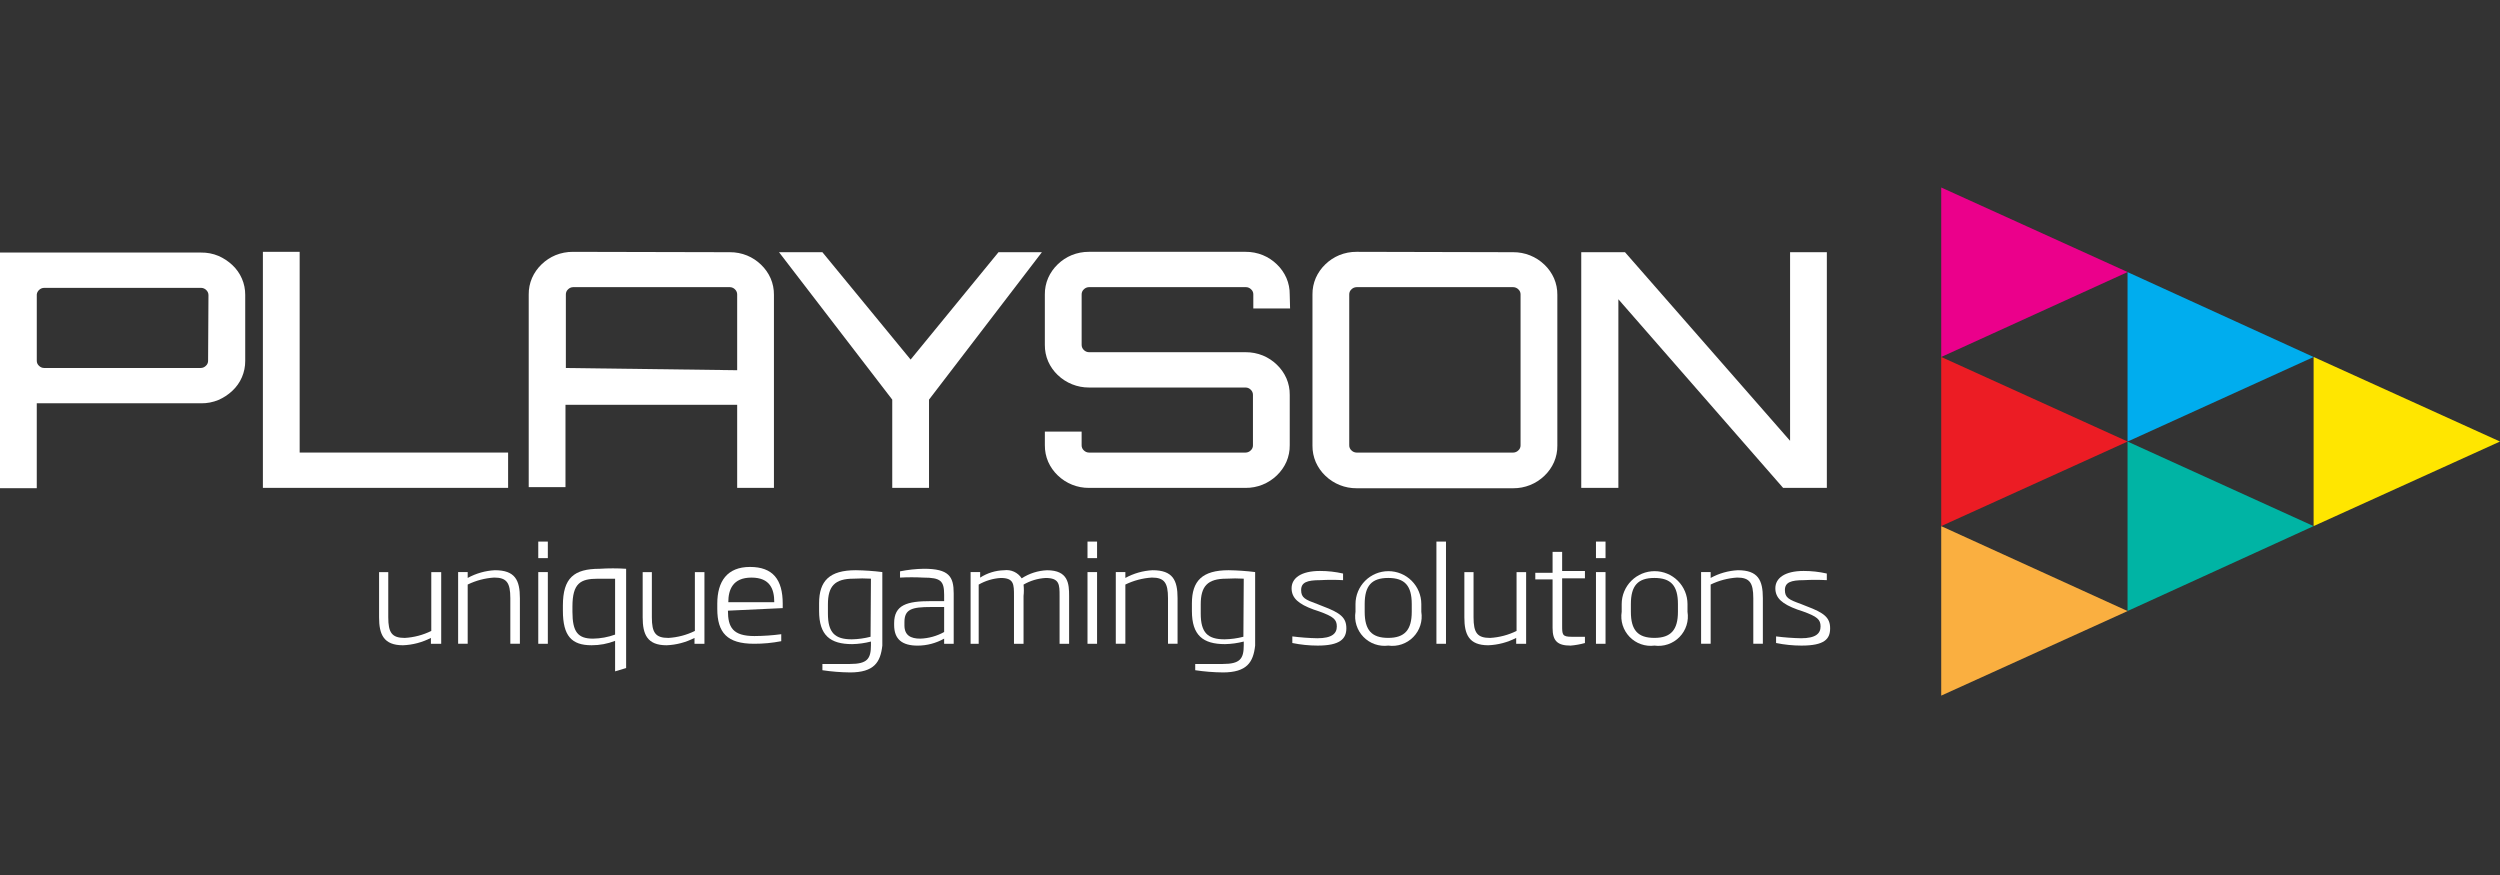 <svg fill="none" height="56" viewBox="0 0 160 56" width="160" xmlns="http://www.w3.org/2000/svg"><rect x="0" y="0" width="160" height="56" fill="#333333" stroke="none"/><path d="m124.238 12v10.847l11.929-5.435z" fill="#eb008b"/><path d="m136.163 17.414v10.847l11.906-5.412z" fill="#00adee"/><path d="m136.163 28.259v10.847l11.906-5.435z" fill="#00b4a4"/><path d="m148.071 22.846v10.824l11.929-5.412z" fill="#ffe600"/><path d="m124.238 22.846v10.824l11.929-5.412z" fill="#ec1c24"/><path d="m124.238 33.673v10.847l11.929-5.412z" fill="#faaf40"/><g fill="#fff"><path d="m12.871 16.164c.379-.006.756.066 1.106.212.33.143.632.342.894.588.261.244.469.539.611.867s.214.682.212 1.039v4.235c.002.357-.071.711-.212 1.039s-.35.623-.611.867c-.262.246-.564.445-.894.588-.35.145-.727.217-1.106.212h-10.518v5.435h-2.353v-15.082zm.471 2.729c.001-.062-.012-.123-.036-.179s-.06-.108-.105-.15c-.087-.089-.205-.139-.33-.141h-10.047c-.124.002-.243.052-.329.141-.08.074-.13.174-.141.282v4.235c-.002.062.01.123.034.18s.061.108.107.149c.087.089.205.14.329.141h10.024c.124-.002.242-.052.329-.141.046-.041.083-.092.107-.149s.036-.118.034-.18z"/><path d="m16.825 16.117h2.353v12.847h13.341v2.259h-15.694z"/><path d="m46.708 16.141c.379-.003.755.069 1.106.212.333.138.636.337.894.588.259.247.467.543.612.871.144.334.216.695.212 1.059v12.353h-2.353v-5.318h-10.988v5.271h-2.353v-12.329c-.005-.364.068-.725.212-1.059.145-.328.353-.623.612-.871.258-.251.562-.45.894-.588.351-.142.727-.214 1.106-.212zm.471 7.553v-4.847c.001-.062-.012-.123-.036-.179s-.06-.108-.105-.15c-.087-.089-.205-.139-.329-.141h-10.024c-.124.002-.242.052-.329.141-.046.041-.083.092-.107.149s-.036.118-.034.18v4.706z"/><path d="m66.681 16.141-7.224 9.435v5.647h-2.353v-5.647l-7.247-9.435h2.776l5.647 6.871 5.624-6.871z"/><path d="m82.565 19.741h-2.353v-.894c.002-.062-.01-.123-.034-.18s-.061-.108-.107-.149c-.087-.089-.205-.139-.329-.141h-10.047c-.124.002-.243.052-.329.141-.046.041-.083.092-.107.149s-.036.118-.034.18v3.224c-.001.062.012.123.036.179s.06.108.105.15c.087.089.205.139.329.141h10.024c.379-.003.755.07 1.106.212.333.138.636.337.894.588.259.247.467.543.612.871.144.334.216.695.212 1.059v3.224c.005.364-.068.725-.212 1.059-.145.328-.353.623-.612.871-.536.518-1.254.806-2.0.8h-10.024c-.746.006-1.464-.282-2-.8-.259-.247-.467-.543-.612-.871-.144-.334-.216-.695-.212-1.059v-.871h2.353v.871c-.002.062.01.123.034.18s.061.108.107.149c.087.089.205.139.329.141h10.024c.124-.002.243-.052.33-.141.046-.041.083-.092.107-.149s.036-.118.034-.18v-3.224c.001-.062-.012-.123-.036-.179s-.06-.108-.105-.15c-.087-.089-.205-.14-.33-.141h-10.024c-.745.003-1.462-.284-2-.8-.259-.247-.467-.543-.612-.871-.144-.334-.216-.695-.212-1.059v-3.224c-.005-.364.068-.725.212-1.059.145-.328.353-.623.612-.871.258-.251.561-.451.894-.588.351-.143.727-.215 1.106-.212h10.024c.379-.003.755.069 1.106.212.333.138.636.337.894.588.259.247.467.543.612.871.144.334.216.695.212 1.059z"/><path d="m96.846 16.141c.746-.005 1.464.282 2 .8.259.247.467.543.612.871.144.334.216.695.212 1.059v9.647c.005.364-.068.725-.212 1.059-.145.328-.353.623-.612.871-.536.518-1.254.805-2 .8h-10.024c-.746.005-1.464-.282-2-.8-.259-.247-.467-.543-.612-.871-.144-.334-.216-.695-.212-1.059v-9.671c-.005-.364.068-.725.212-1.059.145-.328.353-.623.612-.871.258-.251.561-.451.894-.588.351-.143.727-.215 1.106-.212zm0 12.824c.124-.002.242-.052.329-.141.046-.041.083-.092.107-.149s.036-.118.034-.18v-9.647c.002-.062-.01-.123-.034-.18s-.061-.108-.107-.149c-.087-.089-.205-.139-.329-.141h-10.024c-.124.002-.243.052-.33.141-.046.041-.083.092-.107.149s-.036.118-.034.18v9.647c-.002.062.01.123.034.18s.061.108.107.149c.087.089.205.139.33.141z"/><path d="m114.565 16.141h2.353v15.082h-2.8l-10.542-12.071v12.071h-2.376v-15.082h2.8l10.565 12.071z"/><path d="m27.578 41.203v-.377c-.554.287-1.165.447-1.788.471-1.247 0-1.529-.706-1.529-1.788v-2.894h.588v2.894c0 .988.235 1.318 1.059 1.318.589-.034 1.165-.186 1.694-.447v-3.765h.635v4.588z"/><path d="m32.661 41.2v-2.918c0-.988-.235-1.318-1.035-1.318-.589.037-1.164.189-1.694.447v3.788h-.612v-4.588h.612v.377c.536-.294 1.131-.463 1.741-.494 1.294 0 1.6.635 1.6 1.788v2.918z"/><path d="m34.449 35.72v-1.059h.612v1.059zm0 5.482v-4.588h.612v4.588z"/><path d="m39.366 42.967v-1.953c-.48.189-.991.284-1.506.282-1.271 0-1.835-.588-1.835-2.212v-.329c0-1.765.706-2.353 2.353-2.353.564-.037 1.13-.037 1.694 0v6.353zm0-5.929h-1.106c-1.106 0-1.624.282-1.624 1.788v.329c0 1.294.353 1.718 1.318 1.718.482-.008.959-.095 1.412-.259z"/><path d="m44.448 41.203v-.377c-.554.287-1.165.447-1.788.471-1.247 0-1.529-.706-1.529-1.788v-2.894h.588v2.894c0 .988.235 1.318 1.059 1.318.589-.034 1.165-.186 1.694-.447v-3.765h.612v4.588z"/><path d="m46.588 39.083c0 1.059.306 1.624 1.694 1.624.575-.003 1.148-.042 1.718-.118v.447c-.574.112-1.157.167-1.741.165-1.718 0-2.353-.706-2.353-2.235v-.329c0-1.435.635-2.353 2.094-2.353 1.459 0 2.094.8 2.094 2.353v.282zm2.965-.541c0-.824-.259-1.576-1.459-1.576s-1.482.776-1.482 1.576h2.965z"/><path d="m54.399 43.035c-.591-.006-1.18-.053-1.765-.141v-.4h1.765c1.106 0 1.341-.329 1.341-1.2v-.235c-.392.101-.795.157-1.2.165-1.412 0-2.118-.565-2.118-2.118v-.494c0-1.435.659-2.118 2.353-2.118.566.009 1.132.048 1.694.118v4.706c-.118 1.059-.518 1.718-2.071 1.718zm1.341-6c-.368-.022-.738-.022-1.106 0-1.224 0-1.647.494-1.647 1.647v.588c0 1.224.447 1.647 1.529 1.647.405-.008.808-.063 1.2-.165z"/><path d="m60.425 41.202v-.329c-.517.291-1.101.445-1.694.447-.988 0-1.506-.4-1.506-1.318v-.118c0-1.177.824-1.412 2.353-1.412h.847v-.4c0-.894-.212-1.106-1.341-1.106-.494-.027-.989-.027-1.482 0v-.4c.504-.102 1.016-.157 1.529-.165 1.6 0 1.906.494 1.906 1.577v3.224zm0-2.353h-.847c-1.224 0-1.694.141-1.694.965v.212c0 .635.4.847 1.012.847.536-.018 1.06-.163 1.529-.424z"/><path d="m67.813 41.202v-3.059c0-.729 0-1.153-.894-1.153-.497.029-.981.174-1.412.424.027.242.027.487 0 .729v3.059h-.612v-3.059c0-.753 0-1.153-.847-1.153-.497.031-.98.176-1.412.424v3.788h-.518v-4.588h.612v.353c.457-.295.986-.458 1.529-.471.218-.03.44.002.64.094.2.092.37.239.489.424.484-.316 1.046-.495 1.623-.518 1.365 0 1.412.871 1.412 1.647v3.059z"/><path d="m69.6 35.72v-1.059h.612v1.059zm0 5.482v-4.588h.612v4.588z"/><path d="m74.752 41.2v-2.918c0-.988-.235-1.318-1.035-1.318-.589.037-1.164.189-1.694.447v3.788h-.612v-4.588h.612v.377c.536-.294 1.131-.463 1.741-.494 1.294 0 1.6.635 1.6 1.788v2.918z"/><path d="m78.259 43.035c-.591-.006-1.181-.053-1.765-.141v-.4h1.765c1.106 0 1.341-.329 1.341-1.2v-.235c-.392.101-.795.157-1.2.165-1.412 0-2.118-.565-2.118-2.118v-.494c0-1.435.659-2.118 2.353-2.118.566.009 1.132.048 1.694.118v4.706c-.118 1.059-.518 1.718-2.071 1.718zm1.341-6c-.368-.022-.738-.022-1.106 0-1.224 0-1.647.494-1.647 1.647v.588c0 1.224.447 1.647 1.53 1.647.405-.008.808-.063 1.2-.165z"/><path d="m84.332 41.318c-.545-.001-1.089-.056-1.623-.165v-.423c.531.068 1.065.107 1.6.118.941 0 1.247-.306 1.247-.753s-.212-.635-1.129-.965l-.353-.118c-.965-.353-1.412-.729-1.412-1.365s.588-1.106 1.812-1.106c.499-.001.996.054 1.482.165v.424c-.486-.027-.973-.027-1.459 0-.847 0-1.224.141-1.224.635s.259.612 1.035.894l.353.141c1.129.423 1.506.729 1.506 1.412 0 .682-.423 1.106-1.835 1.106z"/><path d="m88.846 41.319c-.29.037-.584.005-.86-.092s-.525-.257-.728-.467c-.203-.21-.355-.465-.443-.743-.088-.279-.11-.574-.063-.863v-.494c0-.558.222-1.094.617-1.489.395-.395.931-.617 1.489-.617s1.094.222 1.489.617c.395.395.617.931.617 1.489v.494c.047.291.025.589-.064.869-.089.281-.243.537-.449.747-.206.211-.459.37-.737.465-.279.095-.576.124-.868.083zm1.506-2.659c0-1.177-.447-1.671-1.506-1.671-1.059 0-1.506.494-1.506 1.671v.494c0 1.177.447 1.671 1.506 1.671 1.059 0 1.506-.518 1.506-1.671z"/><path d="m91.931 41.202v-6.541h.612v6.541z"/><path d="m97.036 41.203v-.377c-.554.287-1.165.447-1.788.471-1.247 0-1.529-.706-1.529-1.788v-2.894h.588v2.894c0 .988.235 1.318 1.059 1.318.589-.034 1.165-.186 1.694-.447v-3.765h.612v4.588z"/><path d="m100.518 41.318c-.848 0-1.153-.306-1.153-1.129v-3.106h-1.106v-.424h1.106v-1.341h.612v1.224h1.459v.471h-1.459v3.012c0 .588 0 .729.612.729h.847v.4c-.3.083-.607.138-.917.165z"/><path d="m102.142 35.72v-1.059h.612v1.059zm0 5.482v-4.588h.612v4.588z"/><path d="m105.882 41.319c-.29.037-.584.005-.86-.092s-.525-.257-.728-.467c-.203-.21-.355-.465-.443-.743-.088-.279-.109-.574-.063-.863v-.494c0-.558.222-1.094.617-1.489s.93-.617 1.489-.617c.558 0 1.094.222 1.489.617s.617.931.617 1.489v.494c.047.291.025.589-.064.869-.089.281-.243.537-.449.747-.206.211-.459.37-.737.465-.279.095-.576.124-.868.083zm1.506-2.659c0-1.177-.447-1.671-1.506-1.671s-1.506.494-1.506 1.671v.494c0 1.177.447 1.671 1.506 1.671s1.506-.518 1.506-1.671z"/><path d="m112.211 41.2v-2.918c0-.988-.235-1.318-1.035-1.318-.589.037-1.164.189-1.694.447v3.788h-.612v-4.588h.612v.377c.535-.294 1.131-.463 1.741-.494 1.294 0 1.6.635 1.6 1.788v2.918z"/><path d="m115.292 41.318c-.545-.001-1.089-.056-1.623-.165v-.423c.531.068 1.065.107 1.6.118.941 0 1.247-.306 1.247-.753s-.212-.635-1.129-.965l-.353-.118c-.965-.353-1.412-.729-1.412-1.365s.588-1.106 1.812-1.106c.498-.001.996.054 1.482.165v.424c-.486-.027-.973-.027-1.459 0-.847 0-1.223.141-1.223.635s.258.612 1.035.894l.353.141c1.129.423 1.506.729 1.506 1.412 0 .682-.353 1.106-1.836 1.106z"/></g></svg>